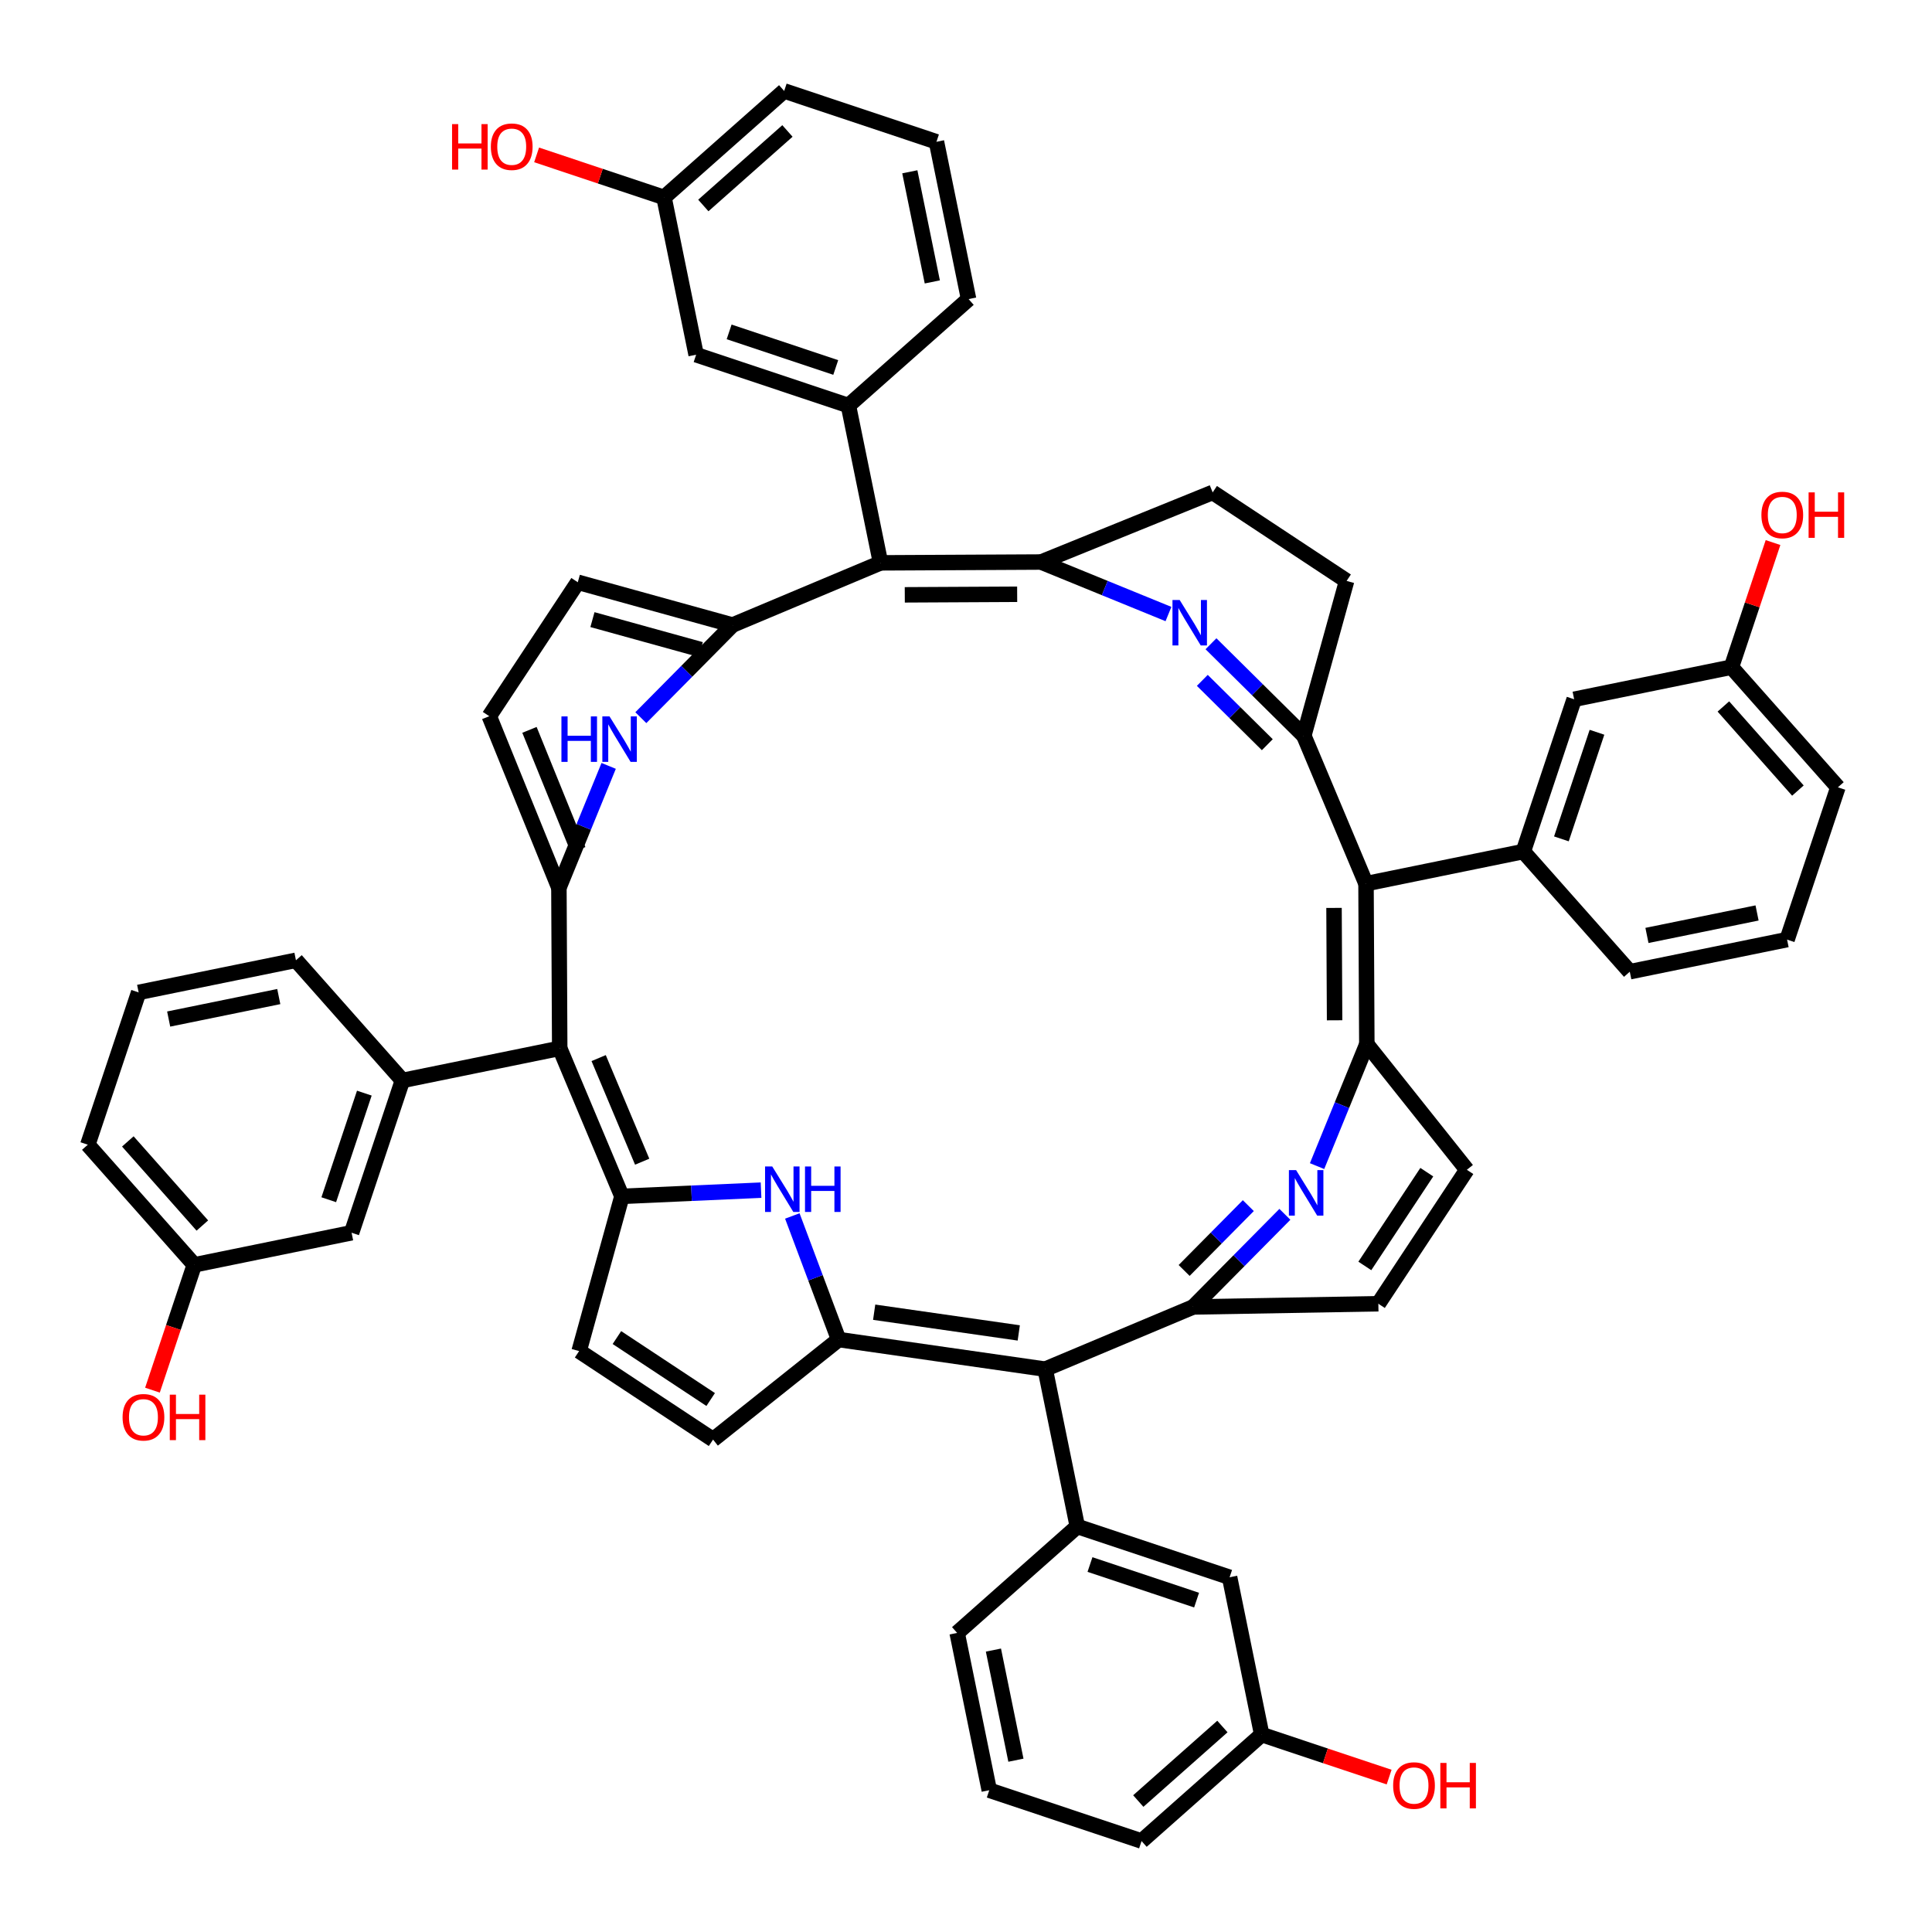 <?xml version='1.0' encoding='iso-8859-1'?>
<svg version='1.1' baseProfile='full'
              xmlns='http://www.w3.org/2000/svg'
                      xmlns:rdkit='http://www.rdkit.org/xml'
                      xmlns:xlink='http://www.w3.org/1999/xlink'
                  xml:space='preserve'
width='250px' height='250px' viewBox='0 0 250 250'>
<!-- END OF HEADER -->
<rect style='opacity:1.0;fill:#FFFFFF;stroke:none' width='250' height='250' x='0' y='0'> </rect>
<path class='bond-0 atom-0 atom-4' d='M 17.941,128.417 L 38.296,124.26' style='fill:none;fill-rule:evenodd;stroke:#000000;stroke-width:2.0px;stroke-linecap:butt;stroke-linejoin:miter;stroke-opacity:1' />
<path class='bond-0 atom-0 atom-4' d='M 21.826,131.864 L 36.074,128.955' style='fill:none;fill-rule:evenodd;stroke:#000000;stroke-width:2.0px;stroke-linecap:butt;stroke-linejoin:miter;stroke-opacity:1' />
<path class='bond-1 atom-0 atom-8' d='M 17.941,128.417 L 11.364,148.123' style='fill:none;fill-rule:evenodd;stroke:#000000;stroke-width:2.0px;stroke-linecap:butt;stroke-linejoin:miter;stroke-opacity:1' />
<path class='bond-2 atom-1 atom-5' d='M 128.011,231.653 L 123.855,211.299' style='fill:none;fill-rule:evenodd;stroke:#000000;stroke-width:2.0px;stroke-linecap:butt;stroke-linejoin:miter;stroke-opacity:1' />
<path class='bond-2 atom-1 atom-5' d='M 131.459,227.769 L 128.549,213.52' style='fill:none;fill-rule:evenodd;stroke:#000000;stroke-width:2.0px;stroke-linecap:butt;stroke-linejoin:miter;stroke-opacity:1' />
<path class='bond-3 atom-1 atom-9' d='M 128.011,231.653 L 147.717,238.231' style='fill:none;fill-rule:evenodd;stroke:#000000;stroke-width:2.0px;stroke-linecap:butt;stroke-linejoin:miter;stroke-opacity:1' />
<path class='bond-4 atom-2 atom-6' d='M 121.177,18.347 L 125.334,38.701' style='fill:none;fill-rule:evenodd;stroke:#000000;stroke-width:2.0px;stroke-linecap:butt;stroke-linejoin:miter;stroke-opacity:1' />
<path class='bond-4 atom-2 atom-6' d='M 117.73,22.231 L 120.64,36.48' style='fill:none;fill-rule:evenodd;stroke:#000000;stroke-width:2.0px;stroke-linecap:butt;stroke-linejoin:miter;stroke-opacity:1' />
<path class='bond-5 atom-2 atom-10' d='M 121.177,18.347 L 101.472,11.769' style='fill:none;fill-rule:evenodd;stroke:#000000;stroke-width:2.0px;stroke-linecap:butt;stroke-linejoin:miter;stroke-opacity:1' />
<path class='bond-6 atom-3 atom-7' d='M 231.248,121.583 L 210.893,125.74' style='fill:none;fill-rule:evenodd;stroke:#000000;stroke-width:2.0px;stroke-linecap:butt;stroke-linejoin:miter;stroke-opacity:1' />
<path class='bond-6 atom-3 atom-7' d='M 227.363,118.136 L 213.115,121.045' style='fill:none;fill-rule:evenodd;stroke:#000000;stroke-width:2.0px;stroke-linecap:butt;stroke-linejoin:miter;stroke-opacity:1' />
<path class='bond-7 atom-3 atom-11' d='M 231.248,121.583 L 237.825,101.877' style='fill:none;fill-rule:evenodd;stroke:#000000;stroke-width:2.0px;stroke-linecap:butt;stroke-linejoin:miter;stroke-opacity:1' />
<path class='bond-8 atom-4 atom-24' d='M 38.296,124.26 L 52.073,139.81' style='fill:none;fill-rule:evenodd;stroke:#000000;stroke-width:2.0px;stroke-linecap:butt;stroke-linejoin:miter;stroke-opacity:1' />
<path class='bond-9 atom-5 atom-25' d='M 123.855,211.299 L 139.404,197.522' style='fill:none;fill-rule:evenodd;stroke:#000000;stroke-width:2.0px;stroke-linecap:butt;stroke-linejoin:miter;stroke-opacity:1' />
<path class='bond-10 atom-6 atom-26' d='M 125.334,38.701 L 109.785,52.478' style='fill:none;fill-rule:evenodd;stroke:#000000;stroke-width:2.0px;stroke-linecap:butt;stroke-linejoin:miter;stroke-opacity:1' />
<path class='bond-11 atom-7 atom-27' d='M 210.893,125.74 L 197.116,110.19' style='fill:none;fill-rule:evenodd;stroke:#000000;stroke-width:2.0px;stroke-linecap:butt;stroke-linejoin:miter;stroke-opacity:1' />
<path class='bond-12 atom-8 atom-28' d='M 11.364,148.123 L 25.141,163.672' style='fill:none;fill-rule:evenodd;stroke:#000000;stroke-width:2.0px;stroke-linecap:butt;stroke-linejoin:miter;stroke-opacity:1' />
<path class='bond-12 atom-8 atom-28' d='M 16.54,147.7 L 26.184,158.584' style='fill:none;fill-rule:evenodd;stroke:#000000;stroke-width:2.0px;stroke-linecap:butt;stroke-linejoin:miter;stroke-opacity:1' />
<path class='bond-13 atom-9 atom-29' d='M 147.717,238.231 L 163.266,224.454' style='fill:none;fill-rule:evenodd;stroke:#000000;stroke-width:2.0px;stroke-linecap:butt;stroke-linejoin:miter;stroke-opacity:1' />
<path class='bond-13 atom-9 atom-29' d='M 147.294,233.054 L 158.179,223.41' style='fill:none;fill-rule:evenodd;stroke:#000000;stroke-width:2.0px;stroke-linecap:butt;stroke-linejoin:miter;stroke-opacity:1' />
<path class='bond-14 atom-10 atom-30' d='M 101.472,11.769 L 85.922,25.546' style='fill:none;fill-rule:evenodd;stroke:#000000;stroke-width:2.0px;stroke-linecap:butt;stroke-linejoin:miter;stroke-opacity:1' />
<path class='bond-14 atom-10 atom-30' d='M 101.895,16.946 L 91.01,26.59' style='fill:none;fill-rule:evenodd;stroke:#000000;stroke-width:2.0px;stroke-linecap:butt;stroke-linejoin:miter;stroke-opacity:1' />
<path class='bond-15 atom-11 atom-31' d='M 237.825,101.877 L 224.048,86.328' style='fill:none;fill-rule:evenodd;stroke:#000000;stroke-width:2.0px;stroke-linecap:butt;stroke-linejoin:miter;stroke-opacity:1' />
<path class='bond-15 atom-11 atom-31' d='M 232.649,102.3 L 223.005,91.416' style='fill:none;fill-rule:evenodd;stroke:#000000;stroke-width:2.0px;stroke-linecap:butt;stroke-linejoin:miter;stroke-opacity:1' />
<path class='bond-16 atom-12 atom-14' d='M 74.938,174.829 L 92.27,186.282' style='fill:none;fill-rule:evenodd;stroke:#000000;stroke-width:2.0px;stroke-linecap:butt;stroke-linejoin:miter;stroke-opacity:1' />
<path class='bond-16 atom-12 atom-14' d='M 79.828,173.08 L 91.961,181.098' style='fill:none;fill-rule:evenodd;stroke:#000000;stroke-width:2.0px;stroke-linecap:butt;stroke-linejoin:miter;stroke-opacity:1' />
<path class='bond-17 atom-12 atom-32' d='M 74.938,174.829 L 80.475,154.806' style='fill:none;fill-rule:evenodd;stroke:#000000;stroke-width:2.0px;stroke-linecap:butt;stroke-linejoin:miter;stroke-opacity:1' />
<path class='bond-18 atom-13 atom-15' d='M 63.312,92.675 L 74.766,75.343' style='fill:none;fill-rule:evenodd;stroke:#000000;stroke-width:2.0px;stroke-linecap:butt;stroke-linejoin:miter;stroke-opacity:1' />
<path class='bond-19 atom-13 atom-33' d='M 63.312,92.675 L 72.322,114.879' style='fill:none;fill-rule:evenodd;stroke:#000000;stroke-width:2.0px;stroke-linecap:butt;stroke-linejoin:miter;stroke-opacity:1' />
<path class='bond-19 atom-13 atom-33' d='M 68.513,94.444 L 74.82,109.986' style='fill:none;fill-rule:evenodd;stroke:#000000;stroke-width:2.0px;stroke-linecap:butt;stroke-linejoin:miter;stroke-opacity:1' />
<path class='bond-20 atom-14 atom-34' d='M 92.27,186.282 L 108.519,173.338' style='fill:none;fill-rule:evenodd;stroke:#000000;stroke-width:2.0px;stroke-linecap:butt;stroke-linejoin:miter;stroke-opacity:1' />
<path class='bond-21 atom-15 atom-35' d='M 74.766,75.343 L 94.789,80.881' style='fill:none;fill-rule:evenodd;stroke:#000000;stroke-width:2.0px;stroke-linecap:butt;stroke-linejoin:miter;stroke-opacity:1' />
<path class='bond-21 atom-15 atom-35' d='M 76.662,80.179 L 90.678,84.055' style='fill:none;fill-rule:evenodd;stroke:#000000;stroke-width:2.0px;stroke-linecap:butt;stroke-linejoin:miter;stroke-opacity:1' />
<path class='bond-22 atom-16 atom-18' d='M 178.358,168.702 L 189.811,151.37' style='fill:none;fill-rule:evenodd;stroke:#000000;stroke-width:2.0px;stroke-linecap:butt;stroke-linejoin:miter;stroke-opacity:1' />
<path class='bond-22 atom-16 atom-18' d='M 176.609,163.812 L 184.627,151.679' style='fill:none;fill-rule:evenodd;stroke:#000000;stroke-width:2.0px;stroke-linecap:butt;stroke-linejoin:miter;stroke-opacity:1' />
<path class='bond-23 atom-16 atom-36' d='M 178.358,168.702 L 154.4,169.119' style='fill:none;fill-rule:evenodd;stroke:#000000;stroke-width:2.0px;stroke-linecap:butt;stroke-linejoin:miter;stroke-opacity:1' />
<path class='bond-24 atom-17 atom-19' d='M 156.919,63.718 L 174.251,75.171' style='fill:none;fill-rule:evenodd;stroke:#000000;stroke-width:2.0px;stroke-linecap:butt;stroke-linejoin:miter;stroke-opacity:1' />
<path class='bond-25 atom-17 atom-37' d='M 156.919,63.718 L 134.716,72.727' style='fill:none;fill-rule:evenodd;stroke:#000000;stroke-width:2.0px;stroke-linecap:butt;stroke-linejoin:miter;stroke-opacity:1' />
<path class='bond-26 atom-18 atom-38' d='M 189.811,151.37 L 176.867,135.121' style='fill:none;fill-rule:evenodd;stroke:#000000;stroke-width:2.0px;stroke-linecap:butt;stroke-linejoin:miter;stroke-opacity:1' />
<path class='bond-27 atom-19 atom-39' d='M 174.251,75.171 L 168.714,95.195' style='fill:none;fill-rule:evenodd;stroke:#000000;stroke-width:2.0px;stroke-linecap:butt;stroke-linejoin:miter;stroke-opacity:1' />
<path class='bond-28 atom-20 atom-24' d='M 45.495,159.515 L 52.073,139.81' style='fill:none;fill-rule:evenodd;stroke:#000000;stroke-width:2.0px;stroke-linecap:butt;stroke-linejoin:miter;stroke-opacity:1' />
<path class='bond-28 atom-20 atom-24' d='M 42.541,155.244 L 47.145,141.45' style='fill:none;fill-rule:evenodd;stroke:#000000;stroke-width:2.0px;stroke-linecap:butt;stroke-linejoin:miter;stroke-opacity:1' />
<path class='bond-29 atom-20 atom-28' d='M 45.495,159.515 L 25.141,163.672' style='fill:none;fill-rule:evenodd;stroke:#000000;stroke-width:2.0px;stroke-linecap:butt;stroke-linejoin:miter;stroke-opacity:1' />
<path class='bond-30 atom-21 atom-25' d='M 159.11,204.099 L 139.404,197.522' style='fill:none;fill-rule:evenodd;stroke:#000000;stroke-width:2.0px;stroke-linecap:butt;stroke-linejoin:miter;stroke-opacity:1' />
<path class='bond-30 atom-21 atom-25' d='M 154.838,207.054 L 141.044,202.449' style='fill:none;fill-rule:evenodd;stroke:#000000;stroke-width:2.0px;stroke-linecap:butt;stroke-linejoin:miter;stroke-opacity:1' />
<path class='bond-31 atom-21 atom-29' d='M 159.11,204.099 L 163.266,224.454' style='fill:none;fill-rule:evenodd;stroke:#000000;stroke-width:2.0px;stroke-linecap:butt;stroke-linejoin:miter;stroke-opacity:1' />
<path class='bond-32 atom-22 atom-26' d='M 90.079,45.901 L 109.785,52.478' style='fill:none;fill-rule:evenodd;stroke:#000000;stroke-width:2.0px;stroke-linecap:butt;stroke-linejoin:miter;stroke-opacity:1' />
<path class='bond-32 atom-22 atom-26' d='M 94.35,42.946 L 108.144,47.551' style='fill:none;fill-rule:evenodd;stroke:#000000;stroke-width:2.0px;stroke-linecap:butt;stroke-linejoin:miter;stroke-opacity:1' />
<path class='bond-33 atom-22 atom-30' d='M 90.079,45.901 L 85.922,25.546' style='fill:none;fill-rule:evenodd;stroke:#000000;stroke-width:2.0px;stroke-linecap:butt;stroke-linejoin:miter;stroke-opacity:1' />
<path class='bond-34 atom-23 atom-27' d='M 203.694,90.485 L 197.116,110.19' style='fill:none;fill-rule:evenodd;stroke:#000000;stroke-width:2.0px;stroke-linecap:butt;stroke-linejoin:miter;stroke-opacity:1' />
<path class='bond-34 atom-23 atom-27' d='M 206.648,94.756 L 202.044,108.55' style='fill:none;fill-rule:evenodd;stroke:#000000;stroke-width:2.0px;stroke-linecap:butt;stroke-linejoin:miter;stroke-opacity:1' />
<path class='bond-35 atom-23 atom-31' d='M 203.694,90.485 L 224.048,86.328' style='fill:none;fill-rule:evenodd;stroke:#000000;stroke-width:2.0px;stroke-linecap:butt;stroke-linejoin:miter;stroke-opacity:1' />
<path class='bond-36 atom-24 atom-40' d='M 52.073,139.81 L 72.427,135.653' style='fill:none;fill-rule:evenodd;stroke:#000000;stroke-width:2.0px;stroke-linecap:butt;stroke-linejoin:miter;stroke-opacity:1' />
<path class='bond-37 atom-25 atom-41' d='M 139.404,197.522 L 135.247,177.167' style='fill:none;fill-rule:evenodd;stroke:#000000;stroke-width:2.0px;stroke-linecap:butt;stroke-linejoin:miter;stroke-opacity:1' />
<path class='bond-38 atom-26 atom-42' d='M 109.785,52.478 L 113.941,72.833' style='fill:none;fill-rule:evenodd;stroke:#000000;stroke-width:2.0px;stroke-linecap:butt;stroke-linejoin:miter;stroke-opacity:1' />
<path class='bond-39 atom-27 atom-43' d='M 197.116,110.19 L 176.761,114.347' style='fill:none;fill-rule:evenodd;stroke:#000000;stroke-width:2.0px;stroke-linecap:butt;stroke-linejoin:miter;stroke-opacity:1' />
<path class='bond-40 atom-28 atom-48' d='M 25.141,163.672 L 22.435,171.778' style='fill:none;fill-rule:evenodd;stroke:#000000;stroke-width:2.0px;stroke-linecap:butt;stroke-linejoin:miter;stroke-opacity:1' />
<path class='bond-40 atom-28 atom-48' d='M 22.435,171.778 L 19.729,179.884' style='fill:none;fill-rule:evenodd;stroke:#FF0000;stroke-width:2.0px;stroke-linecap:butt;stroke-linejoin:miter;stroke-opacity:1' />
<path class='bond-41 atom-29 atom-49' d='M 163.266,224.454 L 171.509,227.205' style='fill:none;fill-rule:evenodd;stroke:#000000;stroke-width:2.0px;stroke-linecap:butt;stroke-linejoin:miter;stroke-opacity:1' />
<path class='bond-41 atom-29 atom-49' d='M 171.509,227.205 L 179.752,229.956' style='fill:none;fill-rule:evenodd;stroke:#FF0000;stroke-width:2.0px;stroke-linecap:butt;stroke-linejoin:miter;stroke-opacity:1' />
<path class='bond-42 atom-30 atom-50' d='M 85.922,25.546 L 77.679,22.795' style='fill:none;fill-rule:evenodd;stroke:#000000;stroke-width:2.0px;stroke-linecap:butt;stroke-linejoin:miter;stroke-opacity:1' />
<path class='bond-42 atom-30 atom-50' d='M 77.679,22.795 L 69.437,20.044' style='fill:none;fill-rule:evenodd;stroke:#FF0000;stroke-width:2.0px;stroke-linecap:butt;stroke-linejoin:miter;stroke-opacity:1' />
<path class='bond-43 atom-31 atom-51' d='M 224.048,86.328 L 226.738,78.268' style='fill:none;fill-rule:evenodd;stroke:#000000;stroke-width:2.0px;stroke-linecap:butt;stroke-linejoin:miter;stroke-opacity:1' />
<path class='bond-43 atom-31 atom-51' d='M 226.738,78.268 L 229.429,70.208' style='fill:none;fill-rule:evenodd;stroke:#FF0000;stroke-width:2.0px;stroke-linecap:butt;stroke-linejoin:miter;stroke-opacity:1' />
<path class='bond-44 atom-32 atom-40' d='M 80.475,154.806 L 72.427,135.653' style='fill:none;fill-rule:evenodd;stroke:#000000;stroke-width:2.0px;stroke-linecap:butt;stroke-linejoin:miter;stroke-opacity:1' />
<path class='bond-44 atom-32 atom-40' d='M 83.098,150.323 L 77.465,136.916' style='fill:none;fill-rule:evenodd;stroke:#000000;stroke-width:2.0px;stroke-linecap:butt;stroke-linejoin:miter;stroke-opacity:1' />
<path class='bond-45 atom-32 atom-44' d='M 80.475,154.806 L 89.477,154.406' style='fill:none;fill-rule:evenodd;stroke:#000000;stroke-width:2.0px;stroke-linecap:butt;stroke-linejoin:miter;stroke-opacity:1' />
<path class='bond-45 atom-32 atom-44' d='M 89.477,154.406 L 98.479,154.006' style='fill:none;fill-rule:evenodd;stroke:#0000FF;stroke-width:2.0px;stroke-linecap:butt;stroke-linejoin:miter;stroke-opacity:1' />
<path class='bond-46 atom-33 atom-40' d='M 72.322,114.879 L 72.427,135.653' style='fill:none;fill-rule:evenodd;stroke:#000000;stroke-width:2.0px;stroke-linecap:butt;stroke-linejoin:miter;stroke-opacity:1' />
<path class='bond-47 atom-33 atom-45' d='M 72.322,114.879 L 75.541,106.992' style='fill:none;fill-rule:evenodd;stroke:#000000;stroke-width:2.0px;stroke-linecap:butt;stroke-linejoin:miter;stroke-opacity:1' />
<path class='bond-47 atom-33 atom-45' d='M 75.541,106.992 L 78.761,99.106' style='fill:none;fill-rule:evenodd;stroke:#0000FF;stroke-width:2.0px;stroke-linecap:butt;stroke-linejoin:miter;stroke-opacity:1' />
<path class='bond-48 atom-34 atom-41' d='M 108.519,173.338 L 135.247,177.167' style='fill:none;fill-rule:evenodd;stroke:#000000;stroke-width:2.0px;stroke-linecap:butt;stroke-linejoin:miter;stroke-opacity:1' />
<path class='bond-48 atom-34 atom-41' d='M 113.117,169.799 L 131.827,172.48' style='fill:none;fill-rule:evenodd;stroke:#000000;stroke-width:2.0px;stroke-linecap:butt;stroke-linejoin:miter;stroke-opacity:1' />
<path class='bond-49 atom-34 atom-44' d='M 108.519,173.338 L 105.522,165.342' style='fill:none;fill-rule:evenodd;stroke:#000000;stroke-width:2.0px;stroke-linecap:butt;stroke-linejoin:miter;stroke-opacity:1' />
<path class='bond-49 atom-34 atom-44' d='M 105.522,165.342 L 102.526,157.345' style='fill:none;fill-rule:evenodd;stroke:#0000FF;stroke-width:2.0px;stroke-linecap:butt;stroke-linejoin:miter;stroke-opacity:1' />
<path class='bond-50 atom-35 atom-42' d='M 94.789,80.881 L 113.941,72.833' style='fill:none;fill-rule:evenodd;stroke:#000000;stroke-width:2.0px;stroke-linecap:butt;stroke-linejoin:miter;stroke-opacity:1' />
<path class='bond-51 atom-35 atom-45' d='M 94.789,80.881 L 88.857,86.874' style='fill:none;fill-rule:evenodd;stroke:#000000;stroke-width:2.0px;stroke-linecap:butt;stroke-linejoin:miter;stroke-opacity:1' />
<path class='bond-51 atom-35 atom-45' d='M 88.857,86.874 L 82.924,92.866' style='fill:none;fill-rule:evenodd;stroke:#0000FF;stroke-width:2.0px;stroke-linecap:butt;stroke-linejoin:miter;stroke-opacity:1' />
<path class='bond-52 atom-36 atom-41' d='M 154.4,169.119 L 135.247,177.167' style='fill:none;fill-rule:evenodd;stroke:#000000;stroke-width:2.0px;stroke-linecap:butt;stroke-linejoin:miter;stroke-opacity:1' />
<path class='bond-53 atom-36 atom-46' d='M 154.4,169.119 L 160.332,163.126' style='fill:none;fill-rule:evenodd;stroke:#000000;stroke-width:2.0px;stroke-linecap:butt;stroke-linejoin:miter;stroke-opacity:1' />
<path class='bond-53 atom-36 atom-46' d='M 160.332,163.126 L 166.264,157.134' style='fill:none;fill-rule:evenodd;stroke:#0000FF;stroke-width:2.0px;stroke-linecap:butt;stroke-linejoin:miter;stroke-opacity:1' />
<path class='bond-53 atom-36 atom-46' d='M 153.227,164.398 L 157.379,160.203' style='fill:none;fill-rule:evenodd;stroke:#000000;stroke-width:2.0px;stroke-linecap:butt;stroke-linejoin:miter;stroke-opacity:1' />
<path class='bond-53 atom-36 atom-46' d='M 157.379,160.203 L 161.532,156.008' style='fill:none;fill-rule:evenodd;stroke:#0000FF;stroke-width:2.0px;stroke-linecap:butt;stroke-linejoin:miter;stroke-opacity:1' />
<path class='bond-54 atom-37 atom-42' d='M 134.716,72.727 L 113.941,72.833' style='fill:none;fill-rule:evenodd;stroke:#000000;stroke-width:2.0px;stroke-linecap:butt;stroke-linejoin:miter;stroke-opacity:1' />
<path class='bond-54 atom-37 atom-42' d='M 131.621,76.898 L 117.079,76.972' style='fill:none;fill-rule:evenodd;stroke:#000000;stroke-width:2.0px;stroke-linecap:butt;stroke-linejoin:miter;stroke-opacity:1' />
<path class='bond-55 atom-37 atom-47' d='M 134.716,72.727 L 142.957,76.092' style='fill:none;fill-rule:evenodd;stroke:#000000;stroke-width:2.0px;stroke-linecap:butt;stroke-linejoin:miter;stroke-opacity:1' />
<path class='bond-55 atom-37 atom-47' d='M 142.957,76.092 L 151.199,79.457' style='fill:none;fill-rule:evenodd;stroke:#0000FF;stroke-width:2.0px;stroke-linecap:butt;stroke-linejoin:miter;stroke-opacity:1' />
<path class='bond-56 atom-38 atom-43' d='M 176.867,135.121 L 176.761,114.347' style='fill:none;fill-rule:evenodd;stroke:#000000;stroke-width:2.0px;stroke-linecap:butt;stroke-linejoin:miter;stroke-opacity:1' />
<path class='bond-56 atom-38 atom-43' d='M 172.696,132.026 L 172.622,117.484' style='fill:none;fill-rule:evenodd;stroke:#000000;stroke-width:2.0px;stroke-linecap:butt;stroke-linejoin:miter;stroke-opacity:1' />
<path class='bond-57 atom-38 atom-46' d='M 176.867,135.121 L 173.647,143.008' style='fill:none;fill-rule:evenodd;stroke:#000000;stroke-width:2.0px;stroke-linecap:butt;stroke-linejoin:miter;stroke-opacity:1' />
<path class='bond-57 atom-38 atom-46' d='M 173.647,143.008 L 170.428,150.894' style='fill:none;fill-rule:evenodd;stroke:#0000FF;stroke-width:2.0px;stroke-linecap:butt;stroke-linejoin:miter;stroke-opacity:1' />
<path class='bond-58 atom-39 atom-43' d='M 168.714,95.195 L 176.761,114.347' style='fill:none;fill-rule:evenodd;stroke:#000000;stroke-width:2.0px;stroke-linecap:butt;stroke-linejoin:miter;stroke-opacity:1' />
<path class='bond-59 atom-39 atom-47' d='M 168.714,95.195 L 162.707,89.248' style='fill:none;fill-rule:evenodd;stroke:#000000;stroke-width:2.0px;stroke-linecap:butt;stroke-linejoin:miter;stroke-opacity:1' />
<path class='bond-59 atom-39 atom-47' d='M 162.707,89.248 L 156.7,83.302' style='fill:none;fill-rule:evenodd;stroke:#0000FF;stroke-width:2.0px;stroke-linecap:butt;stroke-linejoin:miter;stroke-opacity:1' />
<path class='bond-59 atom-39 atom-47' d='M 163.989,96.364 L 159.784,92.201' style='fill:none;fill-rule:evenodd;stroke:#000000;stroke-width:2.0px;stroke-linecap:butt;stroke-linejoin:miter;stroke-opacity:1' />
<path class='bond-59 atom-39 atom-47' d='M 159.784,92.201 L 155.579,88.039' style='fill:none;fill-rule:evenodd;stroke:#0000FF;stroke-width:2.0px;stroke-linecap:butt;stroke-linejoin:miter;stroke-opacity:1' />
<path  class='atom-44' d='M 99.929 150.943
L 101.857 154.059
Q 102.048 154.366, 102.355 154.923
Q 102.663 155.48, 102.679 155.513
L 102.679 150.943
L 103.46 150.943
L 103.46 156.826
L 102.654 156.826
L 100.585 153.419
Q 100.344 153.02, 100.087 152.563
Q 99.837 152.106, 99.763 151.965
L 99.763 156.826
L 98.998 156.826
L 98.998 150.943
L 99.929 150.943
' fill='#0000FF'/>
<path  class='atom-44' d='M 104.167 150.943
L 104.965 150.943
L 104.965 153.444
L 107.973 153.444
L 107.973 150.943
L 108.77 150.943
L 108.77 156.826
L 107.973 156.826
L 107.973 154.109
L 104.965 154.109
L 104.965 156.826
L 104.167 156.826
L 104.167 150.943
' fill='#0000FF'/>
<path  class='atom-45' d='M 72.649 92.703
L 73.447 92.703
L 73.447 95.205
L 76.455 95.205
L 76.455 92.703
L 77.253 92.703
L 77.253 98.587
L 76.455 98.587
L 76.455 95.87
L 73.447 95.87
L 73.447 98.587
L 72.649 98.587
L 72.649 92.703
' fill='#0000FF'/>
<path  class='atom-45' d='M 78.873 92.703
L 80.801 95.82
Q 80.992 96.127, 81.3 96.684
Q 81.607 97.241, 81.624 97.274
L 81.624 92.703
L 82.405 92.703
L 82.405 98.587
L 81.599 98.587
L 79.53 95.18
Q 79.289 94.781, 79.031 94.324
Q 78.782 93.867, 78.707 93.726
L 78.707 98.587
L 77.943 98.587
L 77.943 92.703
L 78.873 92.703
' fill='#0000FF'/>
<path  class='atom-46' d='M 167.714 151.413
L 169.642 154.529
Q 169.833 154.837, 170.141 155.394
Q 170.448 155.95, 170.465 155.984
L 170.465 151.413
L 171.246 151.413
L 171.246 157.297
L 170.44 157.297
L 168.371 153.89
Q 168.13 153.491, 167.872 153.034
Q 167.623 152.577, 167.548 152.435
L 167.548 157.297
L 166.784 157.297
L 166.784 151.413
L 167.714 151.413
' fill='#0000FF'/>
<path  class='atom-47' d='M 152.649 77.638
L 154.577 80.754
Q 154.768 81.061, 155.075 81.618
Q 155.383 82.175, 155.399 82.208
L 155.399 77.638
L 156.18 77.638
L 156.18 83.521
L 155.374 83.521
L 153.305 80.114
Q 153.064 79.715, 152.807 79.258
Q 152.557 78.801, 152.483 78.66
L 152.483 83.521
L 151.718 83.521
L 151.718 77.638
L 152.649 77.638
' fill='#0000FF'/>
<path  class='atom-48' d='M 15.862 183.394
Q 15.862 181.982, 16.56 181.192
Q 17.258 180.403, 18.563 180.403
Q 19.868 180.403, 20.566 181.192
Q 21.264 181.982, 21.264 183.394
Q 21.264 184.824, 20.557 185.638
Q 19.851 186.444, 18.563 186.444
Q 17.267 186.444, 16.56 185.638
Q 15.862 184.832, 15.862 183.394
M 18.563 185.779
Q 19.46 185.779, 19.942 185.181
Q 20.433 184.574, 20.433 183.394
Q 20.433 182.239, 19.942 181.658
Q 19.46 181.068, 18.563 181.068
Q 17.666 181.068, 17.175 181.649
Q 16.693 182.231, 16.693 183.394
Q 16.693 184.583, 17.175 185.181
Q 17.666 185.779, 18.563 185.779
' fill='#FF0000'/>
<path  class='atom-48' d='M 21.97 180.469
L 22.768 180.469
L 22.768 182.971
L 25.776 182.971
L 25.776 180.469
L 26.574 180.469
L 26.574 186.353
L 25.776 186.353
L 25.776 183.635
L 22.768 183.635
L 22.768 186.353
L 21.97 186.353
L 21.97 180.469
' fill='#FF0000'/>
<path  class='atom-49' d='M 180.272 231.048
Q 180.272 229.635, 180.97 228.846
Q 181.668 228.056, 182.972 228.056
Q 184.277 228.056, 184.975 228.846
Q 185.673 229.635, 185.673 231.048
Q 185.673 232.477, 184.967 233.292
Q 184.26 234.098, 182.972 234.098
Q 181.676 234.098, 180.97 233.292
Q 180.272 232.486, 180.272 231.048
M 182.972 233.433
Q 183.87 233.433, 184.352 232.835
Q 184.842 232.228, 184.842 231.048
Q 184.842 229.893, 184.352 229.311
Q 183.87 228.721, 182.972 228.721
Q 182.075 228.721, 181.584 229.303
Q 181.103 229.885, 181.103 231.048
Q 181.103 232.236, 181.584 232.835
Q 182.075 233.433, 182.972 233.433
' fill='#FF0000'/>
<path  class='atom-49' d='M 186.379 228.123
L 187.177 228.123
L 187.177 230.624
L 190.185 230.624
L 190.185 228.123
L 190.983 228.123
L 190.983 234.006
L 190.185 234.006
L 190.185 231.289
L 187.177 231.289
L 187.177 234.006
L 186.379 234.006
L 186.379 228.123
' fill='#FF0000'/>
<path  class='atom-50' d='M 58.497 16.06
L 59.294 16.06
L 59.294 18.561
L 62.303 18.561
L 62.303 16.06
L 63.1 16.06
L 63.1 21.944
L 62.303 21.944
L 62.303 19.226
L 59.294 19.226
L 59.294 21.944
L 58.497 21.944
L 58.497 16.06
' fill='#FF0000'/>
<path  class='atom-50' d='M 63.516 18.985
Q 63.516 17.573, 64.214 16.783
Q 64.912 15.994, 66.216 15.994
Q 67.521 15.994, 68.219 16.783
Q 68.917 17.573, 68.917 18.985
Q 68.917 20.415, 68.211 21.229
Q 67.504 22.035, 66.216 22.035
Q 64.92 22.035, 64.214 21.229
Q 63.516 20.423, 63.516 18.985
M 66.216 21.37
Q 67.114 21.37, 67.596 20.772
Q 68.086 20.165, 68.086 18.985
Q 68.086 17.83, 67.596 17.249
Q 67.114 16.659, 66.216 16.659
Q 65.319 16.659, 64.829 17.24
Q 64.347 17.822, 64.347 18.985
Q 64.347 20.174, 64.829 20.772
Q 65.319 21.37, 66.216 21.37
' fill='#FF0000'/>
<path  class='atom-51' d='M 227.925 66.639
Q 227.925 65.226, 228.623 64.437
Q 229.321 63.647, 230.626 63.647
Q 231.93 63.647, 232.628 64.437
Q 233.326 65.226, 233.326 66.639
Q 233.326 68.068, 232.62 68.882
Q 231.914 69.689, 230.626 69.689
Q 229.329 69.689, 228.623 68.882
Q 227.925 68.076, 227.925 66.639
M 230.626 69.024
Q 231.523 69.024, 232.005 68.425
Q 232.495 67.819, 232.495 66.639
Q 232.495 65.484, 232.005 64.902
Q 231.523 64.312, 230.626 64.312
Q 229.728 64.312, 229.238 64.894
Q 228.756 65.475, 228.756 66.639
Q 228.756 67.827, 229.238 68.425
Q 229.728 69.024, 230.626 69.024
' fill='#FF0000'/>
<path  class='atom-51' d='M 234.033 63.714
L 234.83 63.714
L 234.83 66.215
L 237.839 66.215
L 237.839 63.714
L 238.636 63.714
L 238.636 69.597
L 237.839 69.597
L 237.839 66.88
L 234.83 66.88
L 234.83 69.597
L 234.033 69.597
L 234.033 63.714
' fill='#FF0000'/>
</svg>
